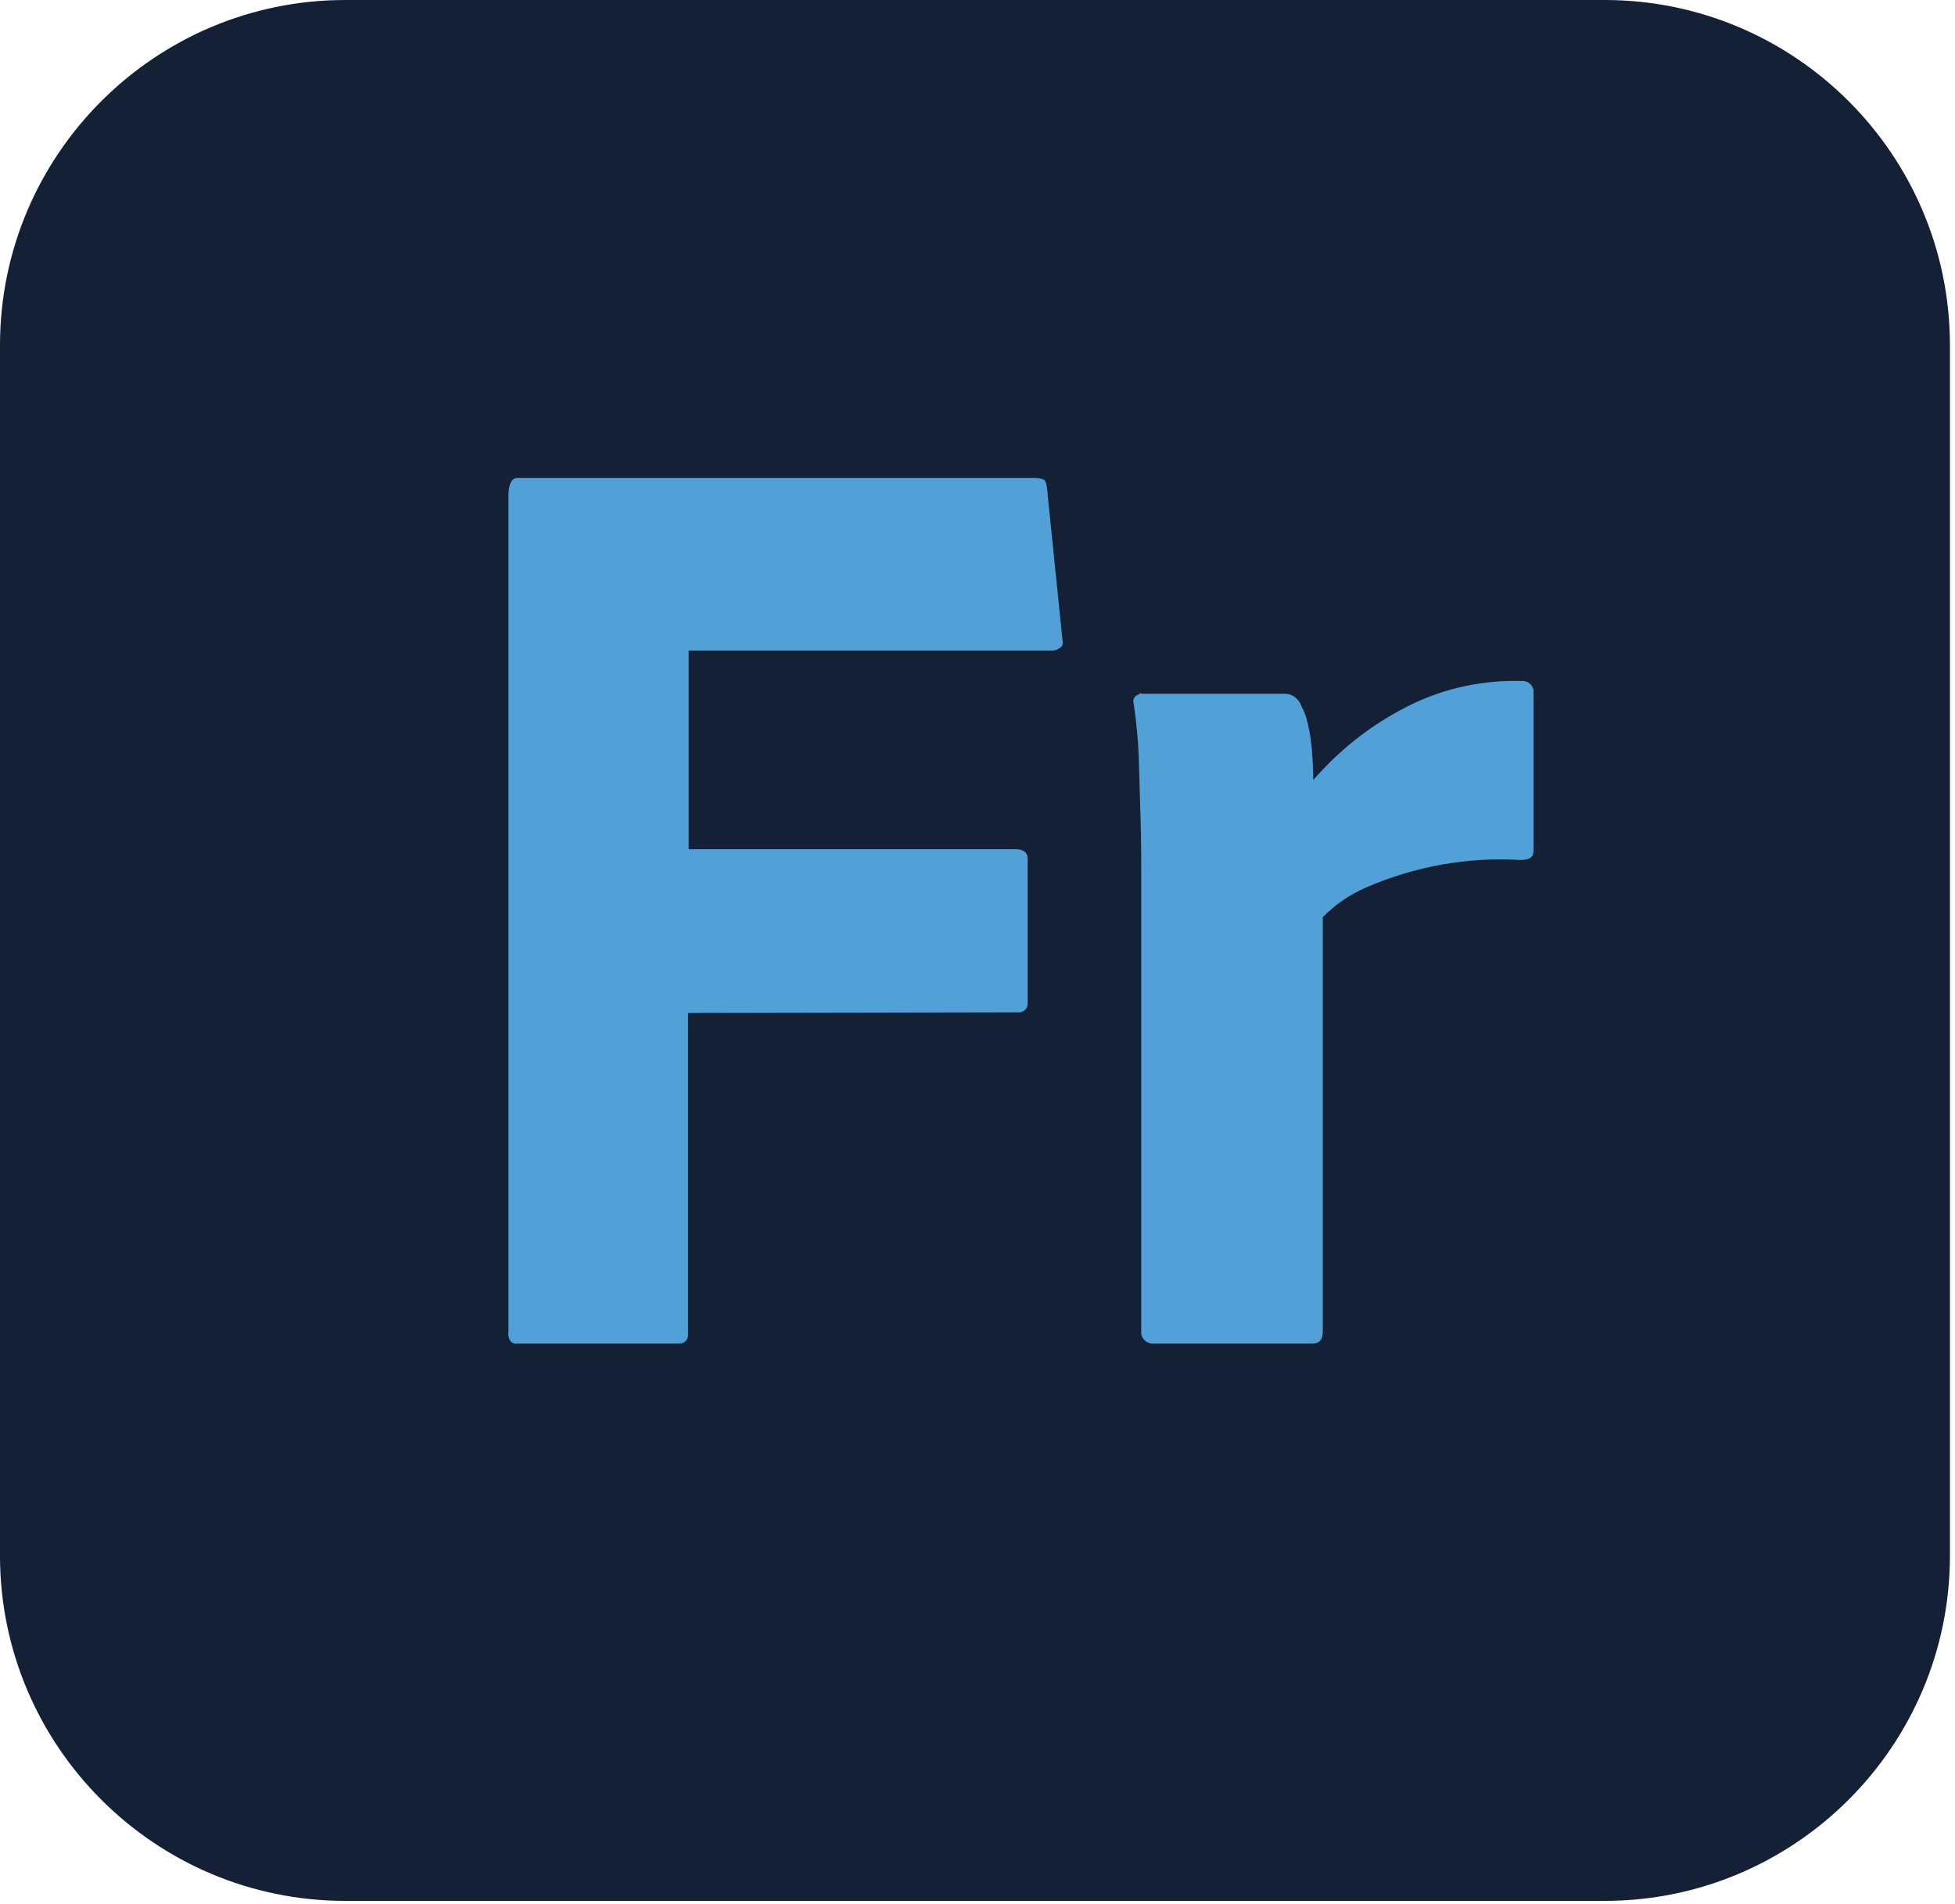 <svg width="308" height="300" viewBox="0 0 308 300" fill="none" xmlns="http://www.w3.org/2000/svg">
<path d="M54.4 0H252.8C282.8 0 307.2 24.4 307.2 54.4V245.1C307.2 275.1 282.8 299.5 252.8 299.5H54.4C24.4 299.5 0 275.1 0 245.1V54.4C0 24.4 24.4 0 54.4 0Z" fill="#132035"/>
<path d="M108.397 159.6V210.1C108.497 210.9 107.997 211.6 107.197 211.7C107.097 211.7 106.897 211.7 106.797 211.7H81.497C81.097 211.8 80.697 211.6 80.397 211.3C80.197 210.9 79.997 210.4 80.097 209.9V78.2C80.097 76.3 80.597 75.3 81.497 75.3H163.097C163.597 75.3 164.097 75.4 164.497 75.6C164.797 75.8 164.997 76.7 165.097 78.4L167.397 100.9C167.497 101.3 167.397 101.8 167.097 102C166.697 102.3 166.297 102.5 165.797 102.5H108.497V133.8H159.997C161.197 133.8 161.897 134.3 161.897 135.2V157.9C161.997 158.7 161.497 159.4 160.697 159.5C160.597 159.5 160.397 159.5 160.297 159.5L108.397 159.6Z" fill="#51A0D8"/>
<path d="M179.898 109.3H202.398C203.698 109.3 204.698 110.2 205.098 111.4C205.598 112.3 205.898 113.3 206.098 114.3C206.398 115.6 206.598 117 206.698 118.3C206.798 119.7 206.898 121.3 206.898 122.9C210.798 118.4 215.398 114.7 220.598 111.9C226.398 108.7 232.998 107.1 239.698 107.3C240.598 107.2 241.398 107.8 241.598 108.7C241.598 108.9 241.598 109 241.598 109.2V134.1C241.598 135.1 240.898 135.5 239.498 135.5C231.198 135 222.898 136.5 215.298 139.8C212.698 140.9 210.398 142.5 208.398 144.5V209.8C208.398 211 207.898 211.7 206.798 211.7H181.898C180.898 211.8 179.998 211.2 179.798 210.2C179.798 210 179.798 209.9 179.798 209.7V138.8C179.798 135.8 179.798 132.6 179.698 129.2C179.598 125.8 179.498 122.5 179.398 119.2C179.298 116.4 178.998 113.5 178.598 110.8C178.398 110.2 178.798 109.5 179.498 109.4C179.498 109.2 179.698 109.2 179.898 109.3Z" fill="#51A0D8"/>
</svg>

